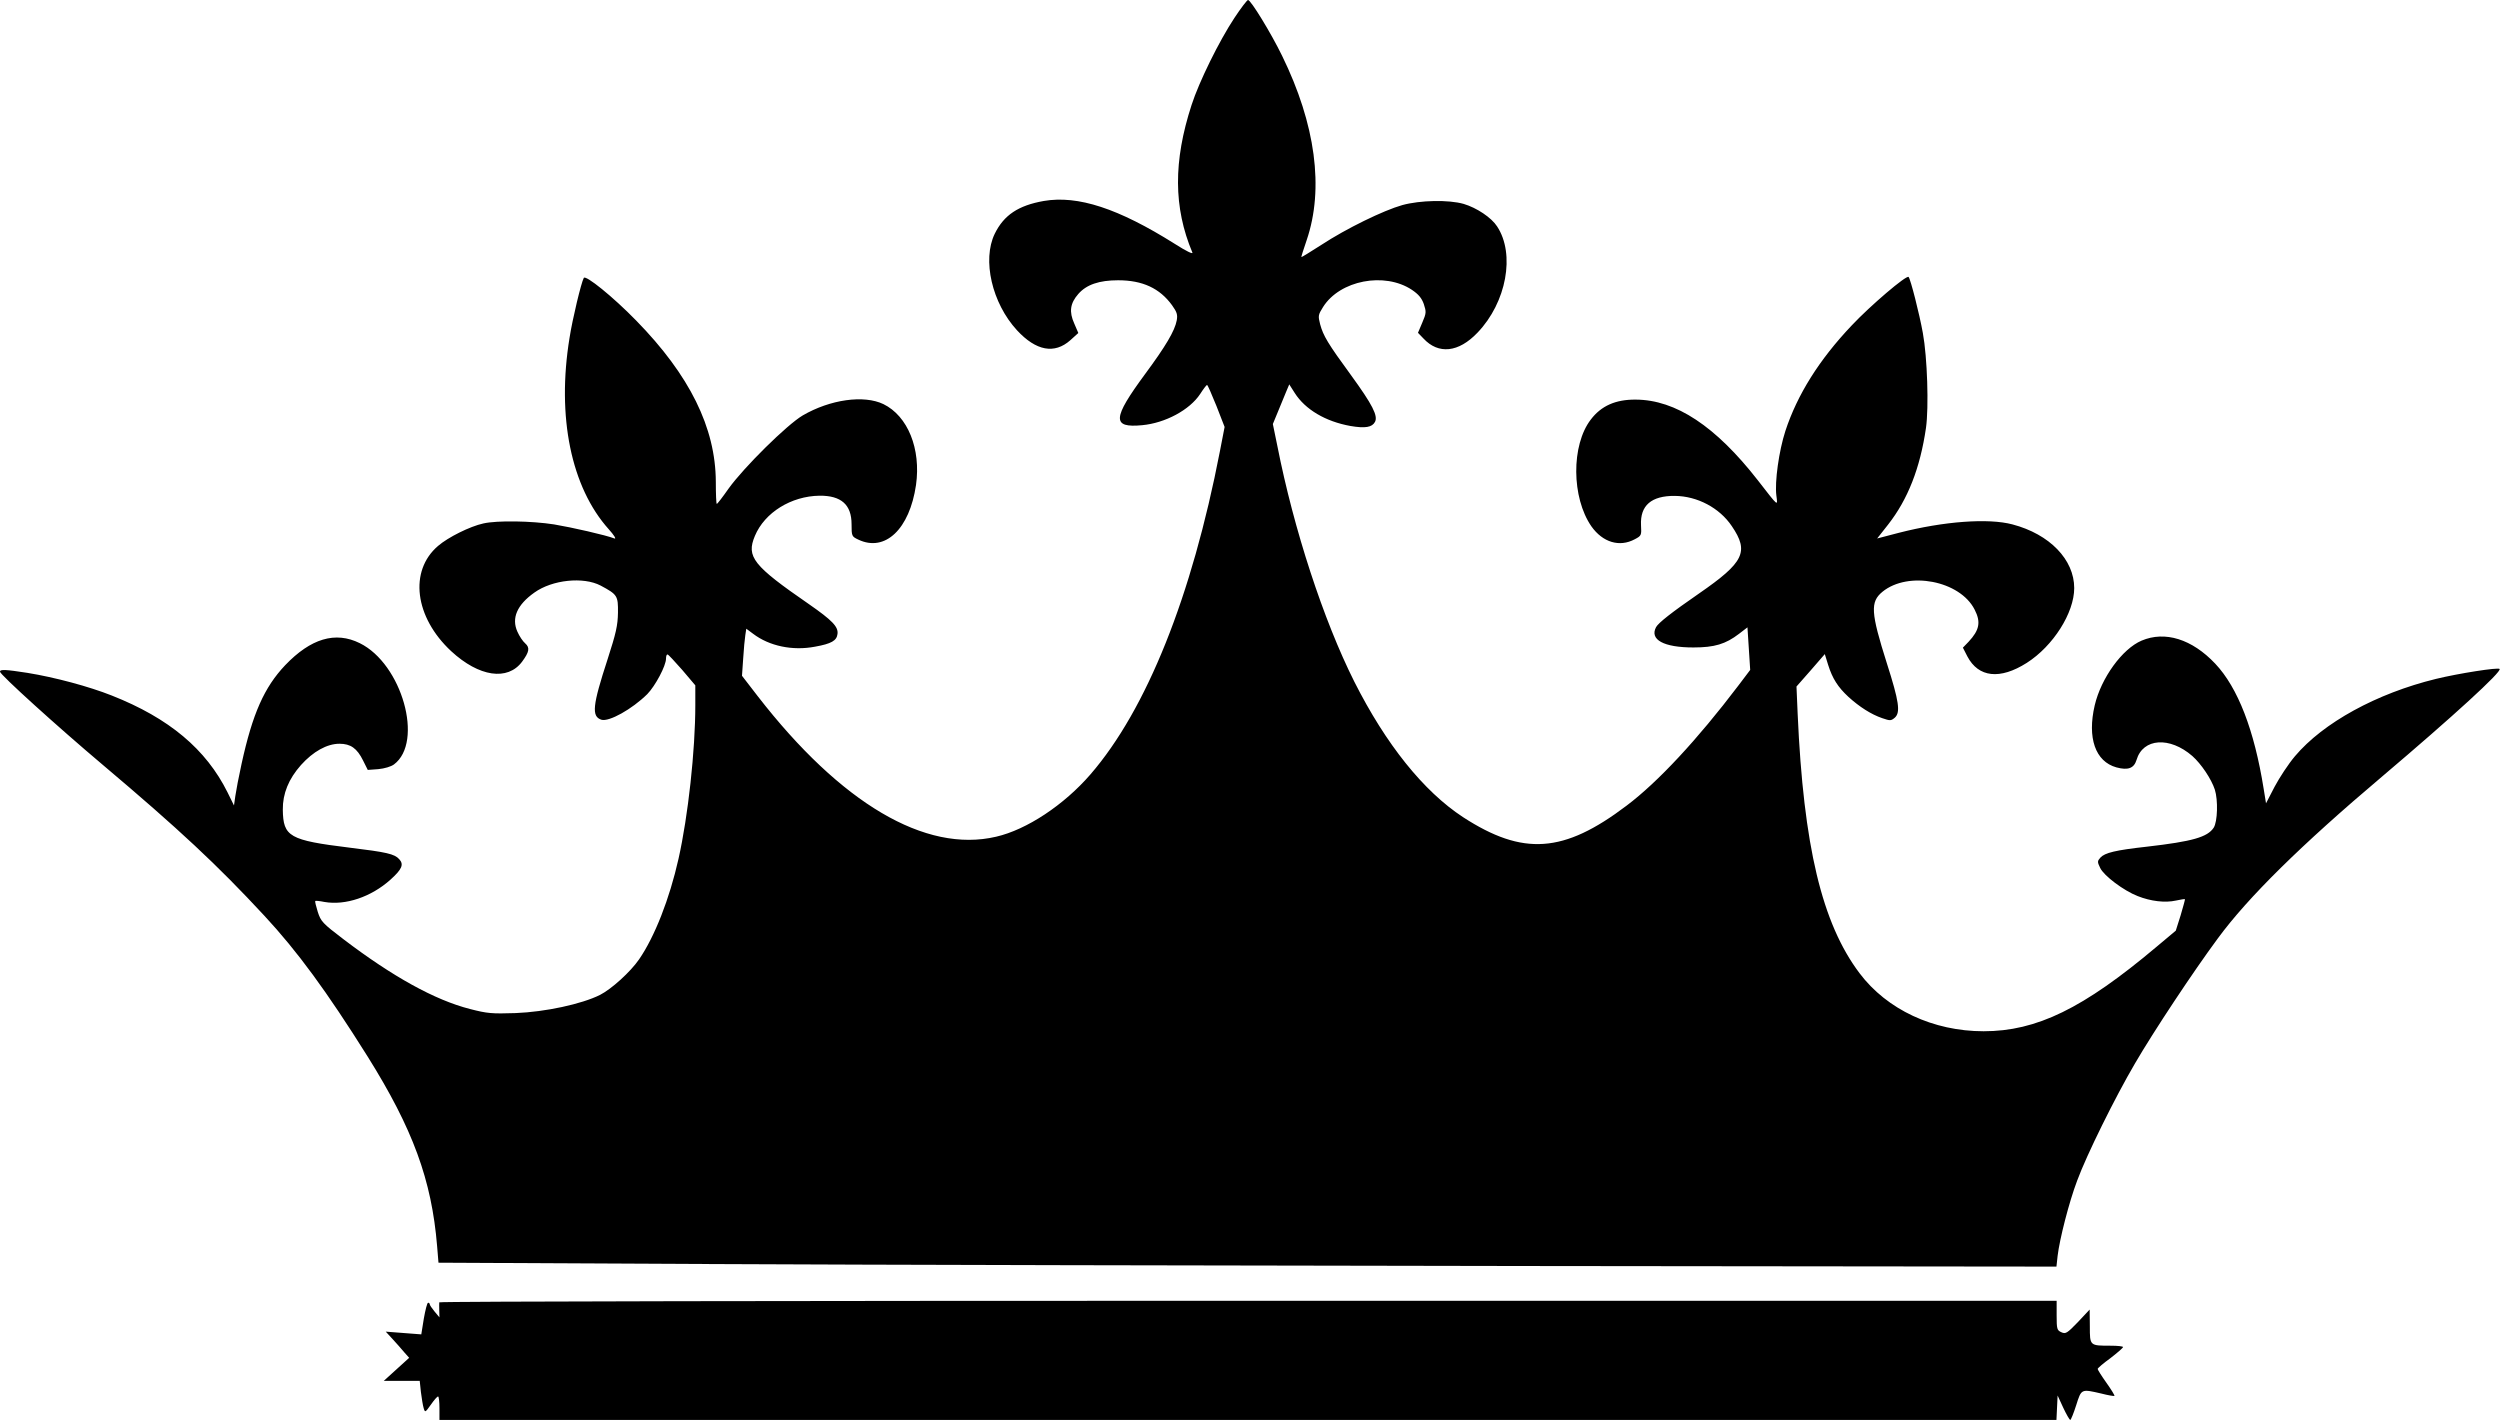 <?xml version="1.0" standalone="no"?>
<!DOCTYPE svg PUBLIC "-//W3C//DTD SVG 20010904//EN"
 "http://www.w3.org/TR/2001/REC-SVG-20010904/DTD/svg10.dtd">
<svg version="1.0" xmlns="http://www.w3.org/2000/svg"
 width="1280pt" height="727pt" viewBox="0 0 1280 727"
 preserveAspectRatio="xMidYMid meet">
<g transform="translate(0,727) scale(0.1,-0.1)"
fill="#000000" stroke="none">
<path d="M6320 7178 c-78 -118 -181 -327 -219 -445 -94 -289 -93 -525 4 -756
4 -10 -30 6 -91 45 -288 181 -495 249 -670 219 -130 -23 -204 -72 -251 -168
-65 -134 -14 -355 114 -494 98 -106 192 -123 273 -51 l41 37 -21 49 c-27 60
-21 103 21 151 42 48 107 70 204 70 125 0 213 -41 276 -128 25 -35 29 -48 24
-77 -10 -54 -57 -133 -162 -275 -168 -228 -171 -277 -15 -262 118 11 243 78
297 160 16 25 32 46 35 46 3 1 24 -48 48 -107 l42 -108 -24 -124 c-144 -744
-375 -1322 -663 -1655 -135 -156 -326 -283 -483 -319 -362 -85 -795 171 -1220
719 l-81 105 6 87 c3 49 8 103 11 121 l5 33 35 -26 c83 -63 202 -88 317 -66
84 15 111 31 115 65 5 37 -27 70 -148 154 -284 196 -320 241 -275 348 50 120
186 204 331 206 111 1 164 -46 164 -146 0 -61 1 -63 35 -79 137 -65 262 54
295 280 26 185 -42 353 -167 414 -100 48 -272 24 -413 -58 -80 -47 -301 -265
-380 -375 -30 -43 -57 -78 -60 -78 -3 0 -5 51 -5 113 -1 277 -134 546 -408
826 -119 122 -259 235 -268 218 -13 -23 -58 -210 -73 -307 -66 -404 8 -765
201 -980 27 -30 40 -51 29 -47 -43 17 -219 57 -309 72 -115 18 -292 21 -362 5
-69 -15 -181 -71 -232 -115 -150 -128 -120 -365 67 -539 143 -132 289 -153
363 -54 37 50 41 72 16 94 -12 10 -30 37 -40 60 -31 69 -2 137 87 200 92 66
251 82 339 36 86 -46 90 -52 89 -139 -1 -65 -10 -105 -53 -238 -78 -239 -83
-293 -32 -310 39 -12 157 54 235 131 41 42 96 145 96 182 0 12 3 22 8 21 4 0
37 -36 75 -79 l67 -79 0 -101 c0 -232 -37 -569 -86 -787 -46 -205 -122 -399
-202 -515 -44 -64 -141 -152 -200 -182 -94 -47 -280 -87 -432 -93 -122 -4
-145 -2 -234 21 -180 46 -396 166 -646 356 -109 83 -117 92 -133 141 -9 29
-15 54 -13 56 1 2 23 0 47 -5 108 -19 240 26 338 114 59 53 70 78 45 105 -24
27 -65 36 -254 59 -309 38 -340 56 -342 194 -1 83 30 158 93 229 62 69 133
109 197 109 57 0 90 -23 121 -86 l24 -48 54 4 c32 3 65 13 80 24 154 115 41
515 -175 621 -125 62 -251 24 -382 -113 -107 -113 -167 -248 -223 -504 -14
-63 -28 -137 -32 -165 l-7 -49 -33 67 c-110 221 -299 380 -593 496 -116 46
-290 93 -432 116 -110 17 -140 19 -140 6 0 -15 295 -282 525 -476 392 -331
588 -514 828 -773 170 -183 320 -388 529 -721 232 -371 328 -632 356 -971 l7
-85 1415 -7 c778 -4 2642 -8 4142 -10 l2727 -3 6 55 c10 85 58 274 100 385 49
133 194 426 296 600 96 165 299 471 424 640 155 211 426 478 840 828 368 312
616 539 603 552 -8 9 -211 -23 -326 -51 -303 -74 -577 -224 -722 -396 -33 -39
-79 -109 -104 -156 l-44 -85 -12 74 c-48 301 -132 518 -248 641 -119 126 -257
169 -377 118 -99 -42 -207 -191 -240 -331 -39 -167 3 -288 111 -318 59 -16 90
-5 103 38 33 112 170 121 286 20 45 -40 97 -117 115 -172 17 -54 14 -164 -6
-195 -32 -48 -107 -70 -342 -97 -161 -18 -215 -31 -238 -56 -16 -18 -16 -22
-1 -53 19 -40 120 -116 192 -144 68 -27 141 -35 195 -23 24 5 46 9 47 7 1 -1
-9 -38 -22 -82 l-25 -79 -99 -83 c-375 -316 -614 -432 -885 -432 -258 0 -495
111 -635 297 -193 256 -287 652 -317 1328 l-6 140 73 83 72 83 17 -55 c22 -70
50 -114 104 -164 56 -51 117 -90 173 -109 41 -14 45 -14 65 3 29 27 21 83 -41
277 -83 262 -86 315 -23 367 132 108 397 57 472 -91 33 -64 25 -105 -31 -165
l-29 -30 23 -45 c57 -108 167 -120 304 -33 135 86 243 256 243 383 0 146 -126
276 -316 326 -124 33 -352 16 -582 -43 l-111 -29 56 71 c101 129 164 289 194
495 15 105 7 361 -16 486 -18 100 -63 276 -73 287 -11 11 -196 -147 -291 -248
-167 -176 -279 -355 -340 -541 -33 -102 -55 -260 -46 -330 7 -56 13 -61 -95
78 -216 277 -420 412 -625 413 -103 1 -177 -32 -230 -102 -101 -131 -99 -400
3 -547 58 -82 144 -108 222 -66 34 18 35 20 32 72 -5 101 53 151 173 150 115
-1 229 -61 292 -155 89 -131 63 -185 -167 -344 -142 -98 -209 -151 -221 -173
-34 -64 39 -104 191 -104 108 0 165 17 234 70 l43 33 7 -109 7 -109 -62 -82
c-208 -274 -410 -492 -571 -613 -322 -244 -530 -258 -837 -59 -203 133 -395
373 -557 694 -158 315 -310 780 -394 1207 l-23 112 26 63 c14 35 33 80 42 102
l16 38 28 -44 c54 -85 158 -146 285 -169 76 -13 111 -7 126 21 16 31 -13 88
-122 238 -120 164 -143 203 -159 262 -11 43 -10 48 15 88 86 137 315 181 455
88 34 -23 50 -42 61 -73 13 -40 13 -46 -8 -95 l-22 -52 28 -29 c77 -83 180
-72 277 30 148 154 194 402 100 544 -29 45 -104 95 -171 115 -77 22 -223 19
-314 -6 -96 -27 -287 -120 -415 -204 -55 -35 -101 -64 -102 -62 -1 1 11 40 27
86 90 264 46 594 -126 945 -57 117 -160 285 -174 285 -5 0 -37 -42 -70 -92z"/>
<path d="M2249 602 c-1 -4 0 -23 0 -42 l1 -35 -25 30 c-14 17 -25 33 -25 38 0
4 -4 7 -8 7 -5 0 -14 -36 -22 -81 l-13 -81 -91 7 -91 7 35 -38 c20 -22 47 -52
60 -68 l25 -28 -65 -59 -65 -59 92 0 92 0 6 -57 c4 -32 10 -69 14 -82 7 -24 8
-24 37 17 16 23 32 42 37 42 4 0 7 -27 7 -60 l0 -60 4140 0 4139 0 3 63 3 62
29 -63 c16 -34 32 -62 36 -62 3 0 17 34 30 75 27 85 25 84 129 60 35 -9 65
-14 67 -12 2 2 -16 32 -41 67 -25 35 -45 67 -45 71 0 4 29 29 65 55 35 27 64
52 65 57 0 4 -28 7 -62 7 -109 0 -108 -1 -108 99 l-1 86 -60 -64 c-56 -58 -63
-62 -85 -52 -22 10 -24 16 -24 86 l0 75 -4140 0 c-2277 0 -4140 -3 -4141 -8z"/>
</g>
</svg>
